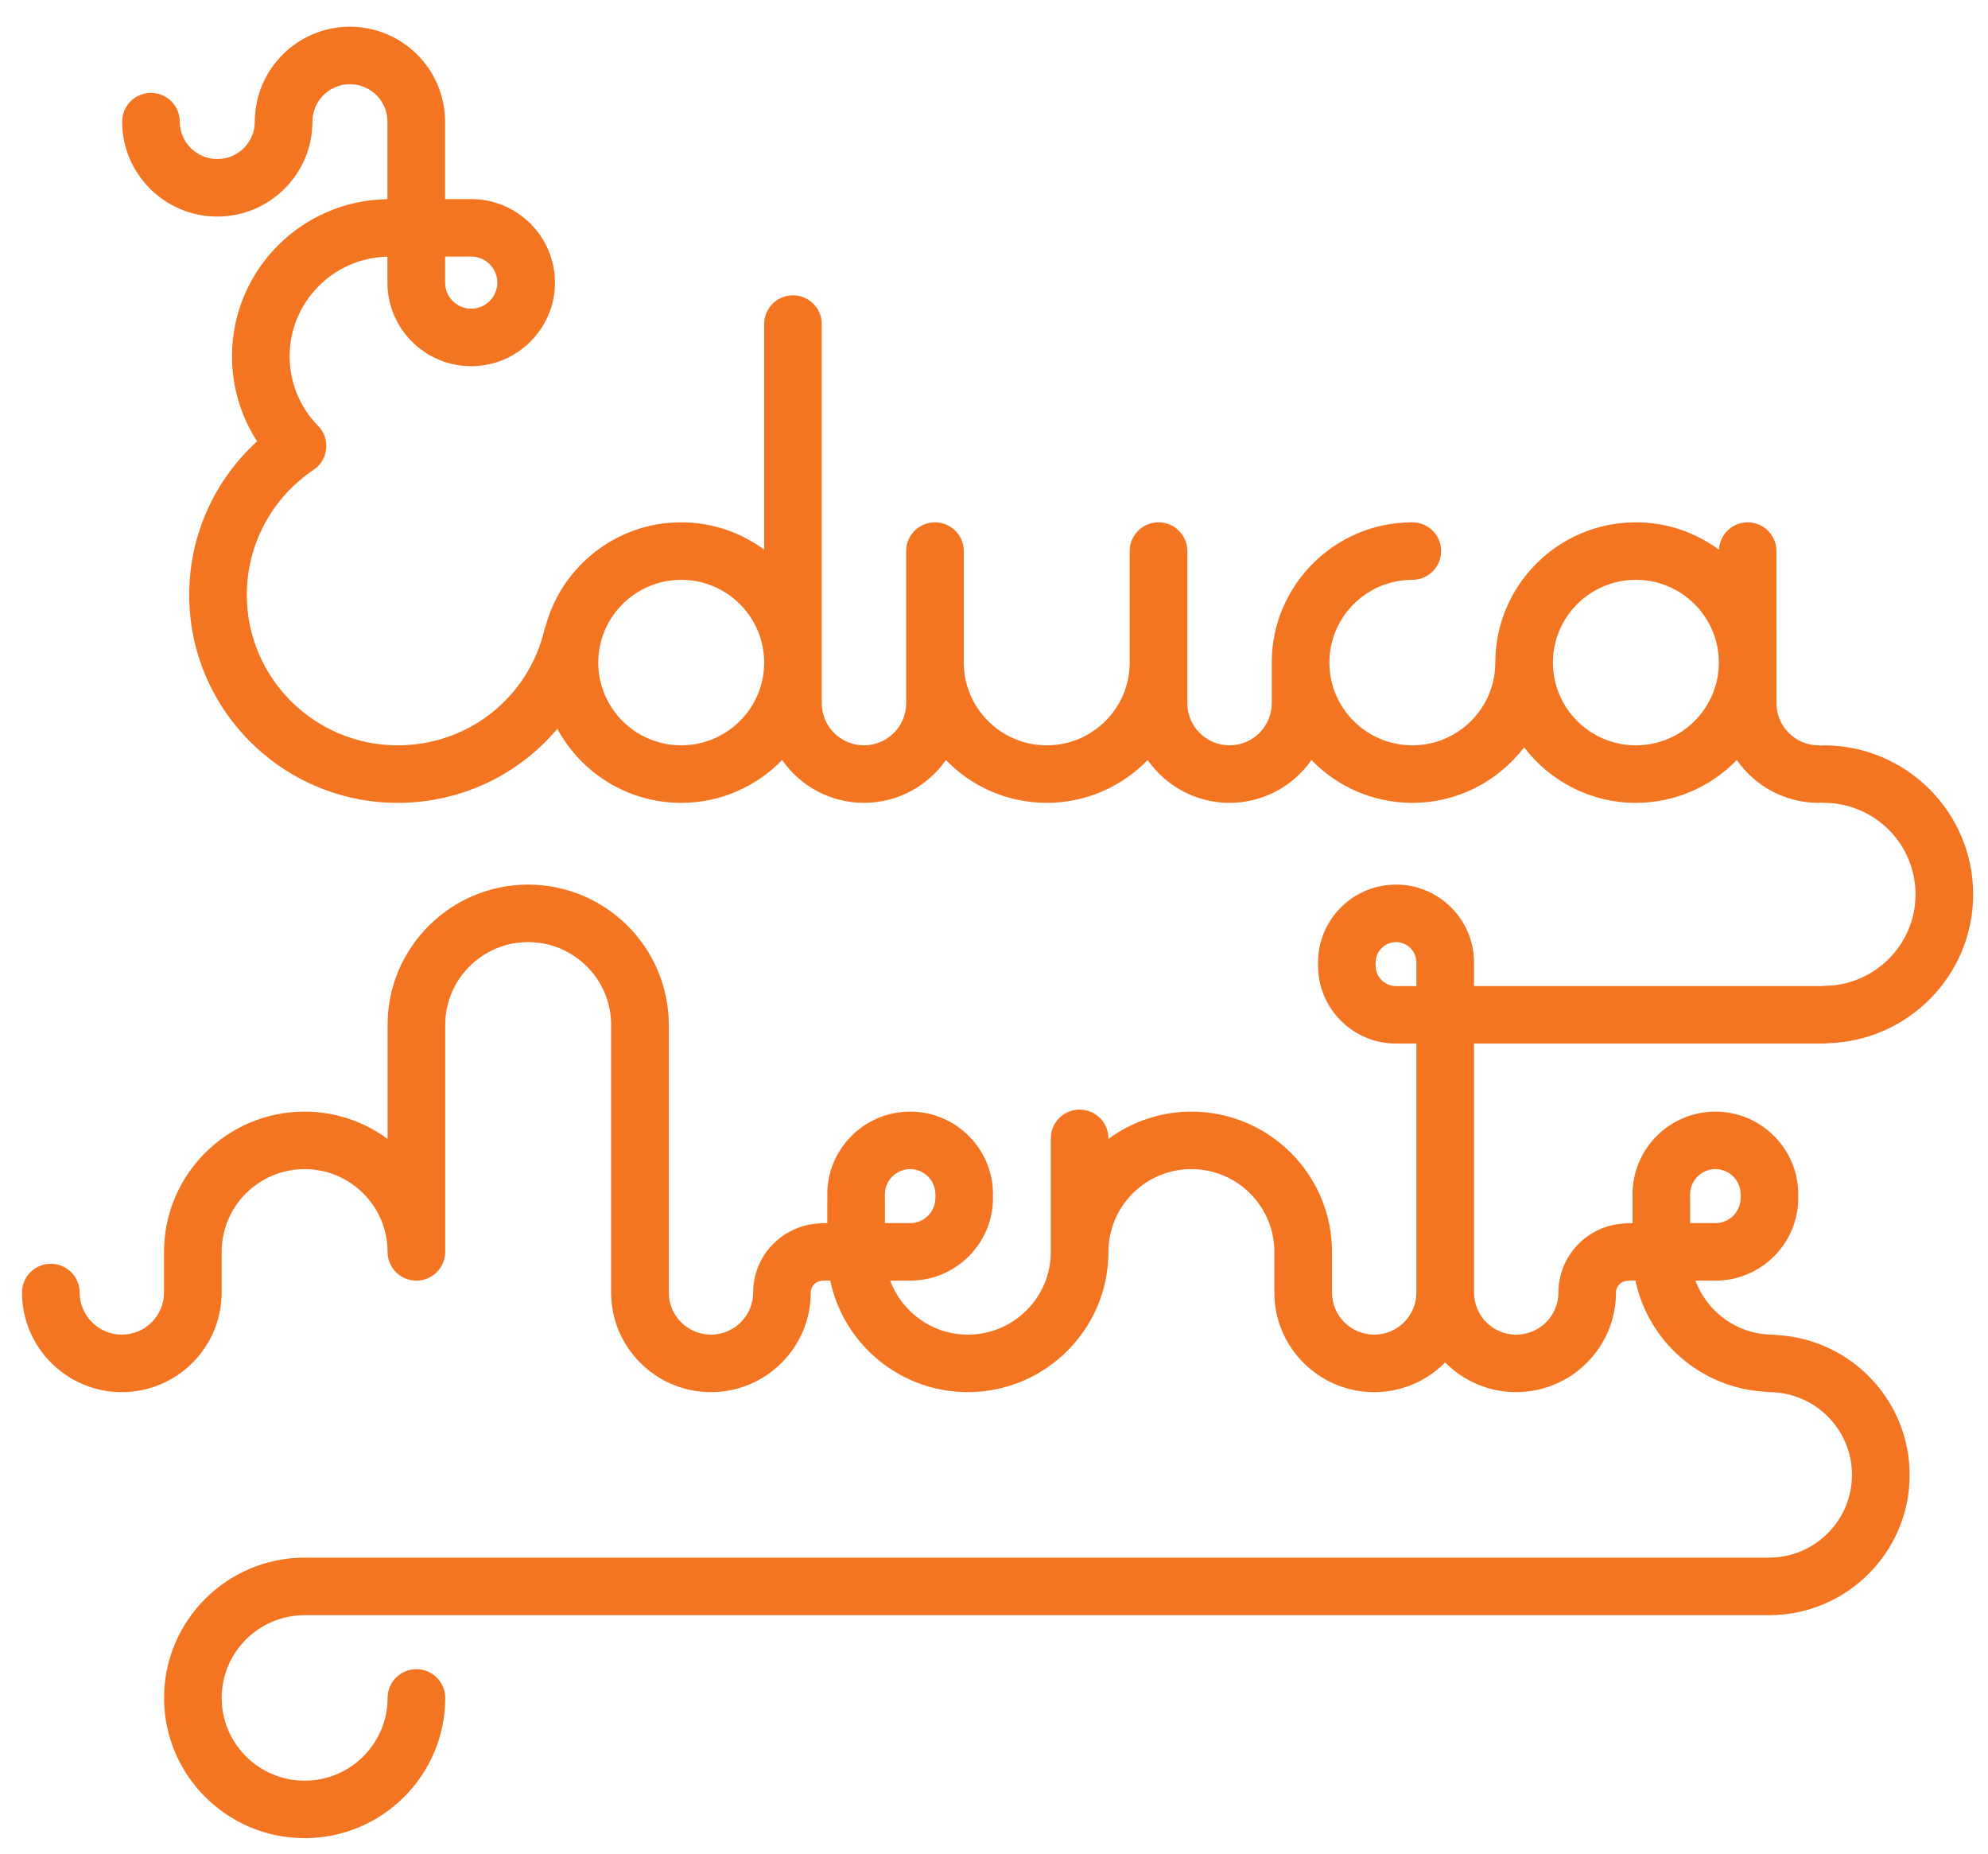 <?xml version="1.0" encoding="utf-8"?>
<!-- Generator: Adobe Illustrator 16.0.0, SVG Export Plug-In . SVG Version: 6.00 Build 0)  -->
<!DOCTYPE svg PUBLIC "-//W3C//DTD SVG 1.1//EN" "http://www.w3.org/Graphics/SVG/1.1/DTD/svg11.dtd">
<svg version="1.1" id="Layer_1" xmlns="http://www.w3.org/2000/svg" xmlns:xlink="http://www.w3.org/1999/xlink" x="0px" y="0px"
	 width="212.949px" height="198.561px" viewBox="0 0 212.949 198.561" enable-background="new 0 0 212.949 198.561"
	 xml:space="preserve">
<path d="M-604.134,56.219c0-2.293-1.866-4.159-4.159-4.159c-2.293,0-4.159,1.866-4.159,4.159c0,0.031,0.007,0.059,0.009,0.089
	c-0.001,0.03-0.009,0.058-0.009,0.089c0,2.293,1.866,4.159,4.159,4.159h1.085v13.306c0,1.24-1.009,2.25-2.25,2.25
	c-1.241,0-2.25-1.009-2.25-2.25v-2.173c0-4.133-3.363-7.496-7.497-7.496c-1.654,0-3.181,0.545-4.422,1.458v-0.027
	c0-0.849-0.688-1.537-1.537-1.537c-0.849,0-1.537,0.688-1.537,1.537v6.066c0,2.439-1.983,4.423-4.422,4.423
	c-1.898,0-3.516-1.204-4.142-2.886h1.064c2.436,0,4.418-1.982,4.418-4.419c0-0.033-0.008-0.065-0.01-0.098
	c0.002-0.033,0.01-0.064,0.01-0.098c0-2.437-1.982-4.418-4.418-4.418c-2.437,0-4.419,1.982-4.419,4.418
	c0,0.034,0.008,0.065,0.01,0.098c-0.002,0.033-0.01,0.064-0.01,0.098v1.345h-0.252c-0.067,0-0.132,0.011-0.197,0.02
	c-1.948,0.104-3.503,1.716-3.503,3.69c0,1.24-1.009,2.25-2.249,2.25s-2.249-1.009-2.249-2.25v-2.173V59.556
	c0-4.133-3.363-7.496-7.497-7.496c-4.133,0-7.496,3.363-7.496,7.496v6.093c-1.242-0.912-2.768-1.458-4.423-1.458
	c-4.133,0-7.496,3.363-7.496,7.496v2.173c0,1.24-1.009,2.25-2.25,2.25c-1.24,0-2.25-1.009-2.25-2.25v-8.133
	c0-0.849-0.688-1.537-1.537-1.537c-0.823,0-1.49,0.649-1.529,1.463c-1.243-0.915-2.771-1.463-4.43-1.463
	c-4.134,0-7.497,3.363-7.497,7.496c0,2.439-1.984,4.423-4.422,4.423c-2.439,0-4.423-1.984-4.423-4.423
	c0-2.438,1.984-4.423,4.423-4.423c0.849,0,1.537-0.688,1.537-1.537s-0.688-1.537-1.537-1.537c-4.134,0-7.496,3.363-7.496,7.496
	v2.173c0,1.24-1.009,2.25-2.25,2.25c-1.24,0-2.249-1.009-2.249-2.25v-8.133c0-0.849-0.688-1.537-1.537-1.537
	s-1.537,0.688-1.537,1.537v5.959c0,2.439-1.984,4.423-4.423,4.423c-2.439,0-4.423-1.984-4.423-4.423v-5.959
	c0-0.849-0.688-1.537-1.537-1.537c-0.849,0-1.536,0.688-1.536,1.537v8.133c0,1.24-1.009,2.25-2.25,2.25
	c-1.241,0-2.25-1.009-2.25-2.25V53.597c0-0.849-0.688-1.537-1.537-1.537c-0.849,0-1.537,0.688-1.537,1.537v12.053
	c-1.242-0.912-2.768-1.458-4.423-1.458c-3.459,0-6.371,2.358-7.231,5.549c-0.017,0.05-0.039,0.097-0.051,0.15
	c-0.848,3.662-4.07,6.22-7.836,6.22c-4.435,0-8.043-3.608-8.043-8.043c0-2.677,1.326-5.17,3.547-6.67
	c0.013-0.009,0.023-0.021,0.036-0.03c0.067-0.047,0.134-0.096,0.194-0.156c0.607-0.593,0.618-1.566,0.024-2.173
	c-0.979-1-1.518-2.322-1.518-3.723c0-2.899,2.33-5.26,5.214-5.319v1.386c0,2.462,2.003,4.465,4.465,4.465s4.465-2.003,4.465-4.465
	c0-2.462-2.003-4.465-4.465-4.465h-1.392v-4.139c0-2.797-2.276-5.073-5.073-5.073c-2.798,0-5.074,2.276-5.074,5.073
	c0,1.103-0.897,2-2,2s-2-0.897-2-2c0-0.849-0.688-1.537-1.537-1.537c-0.849,0-1.537,0.688-1.537,1.537
	c0,2.797,2.276,5.073,5.073,5.073c2.798,0,5.073-2.276,5.073-5.073c0-1.103,0.897-2,2-2s2,0.897,2,2v4.144
	c-4.58,0.06-8.288,3.799-8.288,8.393c0,1.636,0.469,3.203,1.338,4.547c-2.29,2.091-3.622,5.055-3.622,8.205
	c0,6.129,4.987,11.116,11.116,11.116c3.393,0,6.459-1.509,8.513-3.958c1.266,2.353,3.751,3.958,6.605,3.958
	c2.11,0,4.016-0.879,5.379-2.287c0.963,1.38,2.56,2.287,4.367,2.287s3.404-0.907,4.366-2.287c1.364,1.408,3.269,2.287,5.379,2.287
	c2.11,0,4.016-0.879,5.379-2.287c0.963,1.38,2.56,2.287,4.366,2.287c1.807,0,3.404-0.907,4.367-2.287
	c1.364,1.408,3.269,2.287,5.379,2.287c2.431,0,4.589-1.168,5.959-2.967c1.371,1.799,3.528,2.967,5.96,2.967
	c2.11,0,4.016-0.879,5.379-2.287c0.963,1.38,2.56,2.287,4.366,2.287c2.936,0,5.323-2.388,5.323-5.323v-2.173
	c0-2.438,1.984-4.423,4.422-4.423s4.423,1.984,4.423,4.423c0,0.849,0.688,1.537,1.537,1.537c0.849,0,1.537-0.688,1.537-1.537V59.556
	c0-2.438,1.983-4.423,4.422-4.423s4.423,1.984,4.423,4.423v12.132v2.173c0,2.935,2.388,5.323,5.323,5.323
	c2.936,0,5.323-2.388,5.323-5.323c0-0.345,0.282-0.626,0.626-0.626c0.034,0,0.065-0.008,0.099-0.01h0.313
	c0.711,3.398,3.729,5.959,7.336,5.959c4.133,0,7.496-3.363,7.496-7.496c0-2.438,1.984-4.423,4.422-4.423
	c2.439,0,4.423,1.984,4.423,4.423v2.173c0,2.935,2.388,5.323,5.323,5.323c1.48,0,2.82-0.608,3.786-1.587
	c0.966,0.979,2.306,1.587,3.786,1.587c2.935,0,5.323-2.388,5.323-5.323c0-0.345,0.281-0.626,0.626-0.626
	c0.033,0,0.065-0.008,0.099-0.01h0.313c0.711,3.398,3.73,5.959,7.336,5.959c0.094,0,0.184-0.012,0.273-0.027
	c0.089,0.016,0.18,0.027,0.273,0.027c2.438,0,4.422,1.984,4.422,4.423s-1.984,4.423-4.422,4.423H-755.72
	c-0.023,0-0.045,0.006-0.068,0.007c-4.07,0.074-7.359,3.402-7.359,7.489c0,4.133,3.362,7.496,7.496,7.496
	c4.133,0,7.496-3.363,7.496-7.496c0-0.849-0.688-1.537-1.537-1.537s-1.537,0.688-1.537,1.537c0,2.438-1.983,4.423-4.422,4.423
	c-2.439,0-4.423-1.984-4.423-4.423c0-2.439,1.984-4.423,4.423-4.423h168.011c4.133,0,7.496-3.363,7.496-7.496
	s-3.363-7.496-7.496-7.496c-0.094,0-0.185,0.011-0.273,0.027c-0.089-0.016-0.18-0.027-0.273-0.027c-1.898,0-3.516-1.204-4.142-2.886
	h1.064c2.436,0,4.418-1.982,4.418-4.419c0-0.033-0.008-0.065-0.01-0.098c0.002-0.033,0.01-0.064,0.01-0.098
	c0-2.437-1.982-4.418-4.418-4.418c-2.437,0-4.418,1.982-4.418,4.418c0,0.034,0.008,0.065,0.01,0.098
	c-0.002,0.033-0.01,0.064-0.01,0.098v1.345h-0.252c-0.067,0-0.132,0.011-0.198,0.02c-1.948,0.104-3.502,1.716-3.502,3.69
	c0,1.24-1.009,2.25-2.249,2.25c-1.24,0-2.25-1.009-2.25-2.25V60.556h15.751c0.849,0,1.537-0.688,1.537-1.537
	s-0.688-1.537-1.537-1.537h-15.751V56.219z M-749.465,49.991h1.392c0.768,0,1.392,0.625,1.392,1.392
	c0,0.768-0.625,1.392-1.392,1.392c-0.767,0-1.392-0.625-1.392-1.392V49.991z M-736.876,76.111c-2.438,0-4.423-1.984-4.423-4.423
	c0-2.438,1.984-4.423,4.423-4.423s4.423,1.984,4.423,4.423C-732.453,74.127-734.438,76.111-736.876,76.111z M-685.975,76.111
	c-2.439,0-4.423-1.984-4.423-4.423c0-2.438,1.984-4.423,4.423-4.423c2.438,0,4.422,1.984,4.422,4.423
	C-681.552,74.127-683.536,76.111-685.975,76.111z M-635.555,68.708c0.002-0.033,0.01-0.064,0.01-0.098
	c0-0.742,0.604-1.345,1.345-1.345s1.345,0.604,1.345,1.345c0,0.034,0.008,0.065,0.01,0.098c-0.002,0.033-0.01,0.064-0.01,0.098
	c0,0.742-0.603,1.345-1.345,1.345h-1.345v-1.345C-635.544,68.773-635.553,68.741-635.555,68.708z M-607.208,57.482h-1.085
	c-0.599,0-1.086-0.487-1.086-1.085c0-0.031-0.007-0.059-0.009-0.089c0.002-0.03,0.009-0.059,0.009-0.089
	c0-0.599,0.487-1.085,1.086-1.085c0.598,0,1.085,0.487,1.085,1.085V57.482z M-592.61,68.61c0-0.742,0.604-1.345,1.345-1.345
	s1.345,0.604,1.345,1.345c0,0.034,0.007,0.065,0.01,0.098c-0.002,0.033-0.01,0.064-0.01,0.098c0,0.742-0.604,1.345-1.345,1.345
	h-1.345v-1.345c0-0.033-0.008-0.065-0.01-0.098C-592.618,68.675-592.61,68.644-592.61,68.61z"/>
<path fill="#F47521" d="M44.606,178.76c-1.707,0-3.088,1.378-3.088,3.08c0,4.886-3.986,8.862-8.886,8.862
	c-4.898,0-8.886-3.976-8.886-8.862c0-4.887,3.987-8.863,8.886-8.863h156.864c8.303,0,15.06-6.739,15.06-15.021
	c0-7.989-6.29-14.522-14.185-14.978c-0.146-0.021-0.291-0.044-0.441-0.044c-3.813,0-7.063-2.413-8.321-5.784h2.139
	c4.896,0,8.876-3.972,8.876-8.854c0-0.066-0.014-0.13-0.02-0.196c0.006-0.066,0.02-0.129,0.02-0.196c0-4.883-3.98-8.854-8.876-8.854
	c-4.895,0-8.878,3.972-8.878,8.854c0,0.067,0.017,0.13,0.021,0.196c-0.004,0.066-0.021,0.129-0.021,0.196v2.696h-0.506
	c-0.136,0-0.265,0.022-0.396,0.039c-3.914,0.208-7.035,3.44-7.035,7.396c0,2.485-2.028,4.508-4.521,4.508
	c-2.491,0-4.519-2.022-4.519-4.508v-26.664h37.468c0.152,0,0.298-0.023,0.445-0.044c8.614-0.239,15.554-7.287,15.554-15.937
	c0-8.8-7.179-15.959-15.999-15.959c-0.095,0-0.185,0.02-0.275,0.028c-0.092-0.009-0.183-0.028-0.276-0.028
	c-2.491,0-4.519-2.021-4.519-4.507V59.017c0-1.701-1.381-3.08-3.088-3.08c-1.654,0-2.994,1.302-3.072,2.932
	c-2.496-1.833-5.568-2.932-8.899-2.932c-8.305,0-15.06,6.739-15.06,15.022c0,4.886-3.986,8.862-8.886,8.862
	c-4.898,0-8.886-3.976-8.886-8.862c0-4.887,3.987-8.862,8.886-8.862c1.705,0,3.086-1.378,3.086-3.08c0-1.701-1.381-3.08-3.086-3.08
	c-8.305,0-15.06,6.739-15.06,15.022v4.355c0,2.485-2.028,4.507-4.521,4.507c-2.491,0-4.519-2.021-4.519-4.507V59.017
	c0-1.701-1.381-3.08-3.088-3.08c-1.705,0-3.088,1.379-3.088,3.08v11.942c0,4.886-3.984,8.862-8.884,8.862
	c-4.898,0-8.886-3.976-8.886-8.862V59.017c0-1.701-1.383-3.08-3.086-3.08c-1.707,0-3.088,1.379-3.088,3.08v16.297
	c0,2.485-2.026,4.507-4.521,4.507c-2.491,0-4.519-2.021-4.519-4.507V34.706c0-1.702-1.383-3.079-3.086-3.079
	c-1.707,0-3.088,1.377-3.088,3.079v24.153c-2.495-1.828-5.56-2.921-8.888-2.921c-6.944,0-12.791,4.723-14.521,11.116
	c-0.036,0.102-0.081,0.199-0.106,0.305c-1.703,7.339-8.177,12.463-15.742,12.463c-8.909,0-16.158-7.23-16.158-16.116
	c0-5.364,2.664-10.36,7.125-13.368c0.02-0.014,0.035-0.031,0.056-0.045c0.141-0.098,0.28-0.203,0.407-0.327
	c1.221-1.188,1.24-3.139,0.05-4.354c-1.966-2.005-3.049-4.655-3.049-7.46c0-5.809,4.681-10.541,10.475-10.661v2.778
	c0,4.935,4.025,8.948,8.972,8.948s8.972-4.014,8.972-8.948c0-4.934-4.025-8.948-8.972-8.948h-2.796v-8.292
	c0-5.606-4.571-10.167-10.192-10.167S27.295,7.421,27.295,13.027c0,2.209-1.804,4.007-4.019,4.007s-4.018-1.797-4.018-4.007
	c0-1.702-1.382-3.08-3.089-3.08c-1.702,0-3.086,1.378-3.086,3.08c0,5.604,4.573,10.167,10.192,10.167s10.192-4.562,10.192-10.167
	c0-2.209,1.803-4.008,4.018-4.008s4.017,1.798,4.017,4.008v8.304c-9.2,0.121-16.649,7.615-16.649,16.819
	c0,3.278,0.942,6.418,2.688,9.112c-4.599,4.19-7.277,10.129-7.277,16.442c0,12.283,10.02,22.276,22.333,22.276
	c6.815,0,12.977-3.024,17.102-7.932c2.543,4.716,7.536,7.932,13.269,7.932c4.24,0,8.069-1.762,10.809-4.583
	c1.935,2.766,5.143,4.583,8.771,4.583c3.63,0,6.84-1.817,8.774-4.583c2.738,2.821,6.566,4.583,10.806,4.583
	c4.238,0,8.067-1.762,10.807-4.583c1.935,2.766,5.142,4.583,8.771,4.583c3.632,0,6.839-1.817,8.771-4.583
	c2.739,2.821,6.569,4.583,10.809,4.583c4.884,0,9.219-2.341,11.972-5.946c2.753,3.605,7.089,5.946,11.974,5.946
	c4.237,0,8.067-1.762,10.807-4.583c1.935,2.766,5.142,4.583,8.771,4.583c0.094,0,0.185-0.02,0.276-0.027
	c0.091,0.008,0.181,0.027,0.275,0.027c5.416,0,9.825,4.396,9.825,9.8c0,5.403-4.409,9.799-9.825,9.799
	c-0.075,0-0.147,0.017-0.221,0.022h-37.247v-2.532c0-4.595-3.749-8.334-8.355-8.334s-8.355,3.739-8.355,8.334
	c0,0.062,0.016,0.118,0.018,0.179c-0.002,0.06-0.018,0.117-0.018,0.178c0,4.596,3.749,8.334,8.355,8.334h2.182v26.664
	c0,2.485-2.028,4.508-4.521,4.508c-2.491,0-4.52-2.022-4.52-4.508v-4.355c0-8.283-6.756-15.021-15.061-15.021
	c-3.323,0-6.39,1.093-8.883,2.921v-0.055c0-1.701-1.384-3.08-3.089-3.08c-1.704,0-3.088,1.379-3.088,3.08v12.155
	c0,4.887-3.984,8.863-8.884,8.863c-3.813,0-7.063-2.413-8.322-5.784h2.139c4.895,0,8.876-3.972,8.876-8.854
	c0-0.066-0.014-0.13-0.02-0.196c0.006-0.066,0.02-0.129,0.02-0.196c0-4.883-3.981-8.854-8.876-8.854s-8.876,3.972-8.876,8.854
	c0,0.067,0.014,0.13,0.02,0.196c-0.006,0.066-0.02,0.129-0.02,0.196v2.696H88.11c-0.138,0-0.267,0.022-0.396,0.039
	c-3.916,0.208-7.039,3.44-7.039,7.396c0,2.485-2.027,4.508-4.517,4.508c-2.492,0-4.521-2.022-4.521-4.508v-4.355v-24.311
	c0-8.283-6.757-15.022-15.06-15.022s-15.06,6.739-15.06,15.022v12.21c-2.494-1.828-5.561-2.921-8.886-2.921
	c-8.305,0-15.06,6.739-15.06,15.021v4.355c0,2.485-2.026,4.508-4.519,4.508c-2.491,0-4.521-2.022-4.521-4.508
	c0-1.701-1.381-3.079-3.088-3.079c-1.705,0-3.086,1.378-3.086,3.079c0,5.882,4.797,10.667,10.694,10.667
	c5.896,0,10.692-4.785,10.692-10.667v-4.355c0-4.887,3.987-8.863,8.886-8.863c4.899,0,8.886,3.976,8.886,8.863
	c0,1.701,1.381,3.08,3.088,3.08c1.703,0,3.086-1.379,3.086-3.08v-24.311c0-4.887,3.985-8.863,8.886-8.863
	c4.898,0,8.886,3.977,8.886,8.863v24.311v4.355c0,5.882,4.797,10.667,10.694,10.667c5.896,0,10.692-4.785,10.692-10.667
	c0-0.693,0.565-1.256,1.26-1.256c0.066,0,0.13-0.016,0.196-0.02h0.63c1.428,6.811,7.492,11.942,14.739,11.942
	c8.303,0,15.061-6.739,15.061-15.022c0-4.887,3.984-8.863,8.883-8.863c4.901,0,8.888,3.976,8.888,8.863v4.355
	c0,5.882,4.795,10.667,10.692,10.667c2.975,0,5.666-1.219,7.606-3.18c1.94,1.961,4.632,3.18,7.606,3.18
	c5.897,0,10.692-4.785,10.692-10.667c0-0.693,0.565-1.256,1.26-1.256c0.068,0,0.132-0.016,0.198-0.02h0.63
	c1.369,6.533,7.012,11.503,13.865,11.898c0.143,0.021,0.288,0.044,0.439,0.044c4.898,0,8.885,3.976,8.885,8.863
	c0,4.886-3.986,8.863-8.885,8.863H32.633c-8.305,0-15.06,6.739-15.06,15.022c0,8.283,6.755,15.021,15.06,15.021
	s15.06-6.739,15.06-15.021C47.692,180.138,46.31,178.76,44.606,178.76z M47.679,27.479h2.796c1.542,0,2.796,1.251,2.796,2.789
	c0,1.538-1.254,2.79-2.796,2.79s-2.796-1.251-2.796-2.79V27.479z M72.968,79.821c-4.896,0-8.884-3.976-8.884-8.862
	c0-4.887,3.987-8.862,8.884-8.862c4.901,0,8.888,3.976,8.888,8.862C81.855,75.846,77.869,79.821,72.968,79.821z M175.231,79.821
	c-4.901,0-8.886-3.976-8.886-8.862c0-4.887,3.984-8.862,8.886-8.862c4.899,0,8.886,3.976,8.886,8.862
	C184.117,75.846,180.131,79.821,175.231,79.821z M94.77,128.099c0.006-0.066,0.021-0.129,0.021-0.196
	c0-1.485,1.212-2.696,2.701-2.696c1.491,0,2.703,1.21,2.703,2.696c0,0.067,0.016,0.13,0.02,0.196
	c-0.004,0.066-0.02,0.129-0.02,0.196c0,1.486-1.212,2.696-2.703,2.696h-2.701v-2.696C94.791,128.228,94.775,128.165,94.77,128.099z
	 M151.72,105.603h-2.182c-1.202,0-2.182-0.976-2.182-2.175c0-0.061-0.014-0.118-0.016-0.178c0.002-0.061,0.016-0.118,0.016-0.179
	c0-1.199,0.979-2.175,2.182-2.175c1.203,0,2.182,0.977,2.182,2.175V105.603z M181.025,128.099c0.004-0.066,0.02-0.129,0.02-0.196
	c0-1.485,1.214-2.696,2.703-2.696s2.702,1.21,2.702,2.696c0,0.067,0.016,0.13,0.02,0.196c-0.004,0.066-0.02,0.129-0.02,0.196
	c0,1.486-1.213,2.696-2.702,2.696h-2.703v-2.696C181.045,128.228,181.029,128.165,181.025,128.099z"/>
<path d="M-573.595,173.031c-22.998,0-44.782,7.371-62.997,21.315c-17.583,13.46-30.609,32.52-36.698,53.682
	c-0.08,0.187-0.125,0.391-0.125,0.607c0,2.797,2.275,5.072,5.072,5.072c2.798,0,5.074-2.275,5.074-5.072c0-1.104,0.896-2,1.999-2
	c1.104,0,2,0.896,2,2v4.145c-4.579,0.059-8.288,3.799-8.288,8.393c0,1.635,0.469,3.202,1.338,4.547
	c-2.289,2.092-3.621,5.055-3.621,8.205c0,6.129,4.986,11.115,11.116,11.115c3.392,0,6.458-1.508,8.512-3.957
	c1.267,2.354,3.751,3.957,6.606,3.957c2.109,0,4.016-0.879,5.379-2.287c0.962,1.381,2.559,2.287,4.366,2.287
	c1.807,0,3.403-0.906,4.366-2.287c1.363,1.408,3.27,2.287,5.379,2.287c2.11,0,4.016-0.879,5.38-2.287
	c0.962,1.381,2.56,2.287,4.366,2.287s3.403-0.906,4.366-2.287c1.363,1.408,3.27,2.287,5.38,2.287c2.43,0,4.588-1.168,5.959-2.967
	c1.37,1.799,3.528,2.967,5.959,2.967c2.11,0,4.016-0.879,5.379-2.287c0.963,1.381,2.56,2.287,4.367,2.287
	c2.935,0,5.322-2.387,5.322-5.322v-2.174c0-2.438,1.984-4.422,4.423-4.422s4.423,1.984,4.423,4.422c0,0.85,0.688,1.537,1.537,1.537
	s1.537-0.688,1.537-1.537v-12.131c0-2.439,1.983-4.424,4.422-4.424s4.423,1.984,4.423,4.424v12.131v2.174
	c0,2.936,2.388,5.322,5.323,5.322c2.935,0,5.322-2.387,5.322-5.322c0-0.346,0.281-0.627,0.627-0.627c0.033,0,0.064-0.008,0.098-0.01
	h0.314c0.71,3.398,3.729,5.959,7.336,5.959c4.133,0,7.496-3.362,7.496-7.496c0-2.438,1.984-4.422,4.423-4.422
	s4.423,1.984,4.423,4.422v2.174c0,2.936,2.388,5.322,5.322,5.322c1.48,0,2.82-0.607,3.787-1.586
	c0.965,0.979,2.305,1.586,3.785,1.586c2.936,0,5.322-2.387,5.322-5.322c0-0.346,0.281-0.627,0.627-0.627
	c0.034,0,0.065-0.008,0.099-0.01h0.313c0.711,3.398,3.73,5.959,7.336,5.959c0.094,0,0.185-0.011,0.273-0.027
	c0.09,0.017,0.18,0.027,0.273,0.027c2.439,0,4.423,1.984,4.423,4.424c0,2.438-1.983,4.422-4.423,4.422H-662.45
	c-4.134,0-7.496,3.363-7.496,7.496c0,4.039,3.213,7.334,7.216,7.482c0.048,0.004,0.093,0.014,0.142,0.014
	c0.022,0,0.045-0.002,0.069-0.003c0.022,0.001,0.046,0.003,0.069,0.003c0.048,0,0.094-0.01,0.141-0.014
	c4.003-0.148,7.217-3.443,7.217-7.482c0-0.848-0.688-1.536-1.537-1.536s-1.537,0.688-1.537,1.536c0,2.416-1.946,4.383-4.353,4.42
	c-2.407-0.037-4.354-2.004-4.354-4.42c0-2.438,1.983-4.422,4.423-4.422h168.078c4.134,0,7.496-3.363,7.496-7.496
	c0-4.134-3.362-7.496-7.496-7.496c-0.094,0-0.184,0.011-0.273,0.027c-0.089-0.017-0.18-0.027-0.273-0.027
	c-1.897,0-3.515-1.204-4.141-2.887h1.063c2.437,0,4.419-1.982,4.419-4.418c0-0.033-0.008-0.064-0.01-0.098
	c0.002-0.033,0.01-0.064,0.01-0.099c0-2.437-1.982-4.419-4.419-4.419s-4.418,1.982-4.418,4.419c0,0.034,0.008,0.065,0.01,0.099
	c-0.002,0.033-0.01,0.064-0.01,0.098v1.345h-0.253c-0.067,0-0.132,0.012-0.197,0.021c-1.948,0.104-3.502,1.716-3.502,3.689
	c0,1.24-1.01,2.25-2.25,2.25s-2.249-1.01-2.249-2.25v-13.305h15.751c0.849,0,1.537-0.688,1.537-1.537
	c0-0.85-0.688-1.537-1.537-1.537h-15.751v-1.264c0-2.293-1.866-4.158-4.159-4.158s-4.158,1.865-4.158,4.158
	c0,0.031,0.007,0.059,0.009,0.09c-0.002,0.029-0.009,0.059-0.009,0.088c0,2.294,1.865,4.16,4.158,4.16h1.086v13.305
	c0,1.24-1.01,2.25-2.25,2.25s-2.249-1.01-2.249-2.25v-2.174c0-4.133-3.362-7.496-7.496-7.496c-1.655,0-3.182,0.547-4.423,1.458
	v-0.027c0-0.849-0.688-1.536-1.537-1.536s-1.536,0.688-1.536,1.536v6.065c0,2.439-1.984,4.424-4.423,4.424
	c-1.898,0-3.516-1.204-4.143-2.887h1.064c2.437,0,4.419-1.982,4.419-4.418c0-0.033-0.008-0.064-0.01-0.098
	c0.002-0.033,0.01-0.064,0.01-0.099c0-2.437-1.982-4.419-4.419-4.419c-2.436,0-4.418,1.982-4.418,4.419
	c0,0.034,0.008,0.065,0.01,0.099c-0.002,0.033-0.01,0.064-0.01,0.098v1.345h-0.252c-0.068,0-0.133,0.012-0.197,0.021
	c-1.949,0.104-3.503,1.716-3.503,3.689c0,1.24-1.009,2.25-2.249,2.25s-2.25-1.01-2.25-2.25v-2.174v-12.131
	c0-4.134-3.362-7.496-7.496-7.496c-4.133,0-7.496,3.362-7.496,7.496v6.093c-1.241-0.911-2.768-1.458-4.423-1.458
	c-4.134,0-7.496,3.363-7.496,7.496v2.174c0,1.24-1.009,2.25-2.249,2.25s-2.25-1.01-2.25-2.25v-8.133
	c0-0.849-0.688-1.537-1.536-1.537c-0.823,0-1.49,0.65-1.53,1.463c-1.242-0.914-2.771-1.463-4.43-1.463
	c-4.133,0-7.496,3.363-7.496,7.496c0,2.439-1.984,4.424-4.422,4.424c-2.439,0-4.424-1.984-4.424-4.424
	c0-2.438,1.984-4.422,4.424-4.422c0.848,0,1.536-0.688,1.536-1.537c0-0.849-0.688-1.537-1.536-1.537
	c-4.134,0-7.497,3.363-7.497,7.496v2.174c0,1.24-1.009,2.25-2.249,2.25s-2.25-1.01-2.25-2.25v-8.133
	c0-0.849-0.688-1.537-1.536-1.537s-1.536,0.688-1.536,1.537v5.959c0,2.439-1.985,4.424-4.424,4.424s-4.422-1.984-4.422-4.424v-5.959
	c0-0.849-0.688-1.537-1.537-1.537s-1.537,0.688-1.537,1.537v8.133c0,1.24-1.009,2.25-2.249,2.25s-2.25-1.01-2.25-2.25v-20.265
	c0-0.849-0.688-1.536-1.536-1.536s-1.537,0.688-1.537,1.536v12.053c-1.241-0.911-2.768-1.458-4.422-1.458
	c-3.459,0-6.369,2.357-7.23,5.547c-0.018,0.051-0.039,0.1-0.052,0.152c-0.849,3.662-4.071,6.221-7.836,6.221
	c-4.435,0-8.044-3.608-8.044-8.043c0-2.677,1.326-5.17,3.548-6.672c0.01-0.006,0.017-0.016,0.026-0.021
	c0.071-0.049,0.141-0.102,0.204-0.164c0.606-0.593,0.617-1.566,0.023-2.172c-0.979-1.001-1.517-2.322-1.517-3.723
	c0-2.899,2.329-5.26,5.214-5.32v1.387c0,2.462,2.003,4.465,4.466,4.465c2.462,0,4.465-2.003,4.465-4.465
	c0-2.463-2.003-4.465-4.465-4.465h-1.393v-4.139c0-2.798-2.275-5.074-5.073-5.074c-2.797,0-5.073,2.276-5.073,5.074
	c0,1.102-0.896,2-2,2c-1.035,0-1.88-0.795-1.979-1.807c5.915-20.514,18.549-38.989,35.599-52.042
	c17.674-13.53,38.813-20.682,61.129-20.682c55.502,0,100.657,45.154,100.657,100.655c0,55.502-45.155,100.656-100.657,100.656
	c-39.828,0-75.979-23.541-92.096-59.975c-0.344-0.776-1.252-1.127-2.027-0.783c-0.775,0.343-1.127,1.25-0.783,2.026
	c16.608,37.545,53.862,61.806,94.906,61.806c57.197,0,103.73-46.533,103.73-103.73
	C-469.864,219.564-516.397,173.031-573.595,173.031z M-499.341,274.467c0-0.741,0.604-1.345,1.345-1.345s1.345,0.604,1.345,1.345
	c0,0.034,0.008,0.065,0.01,0.099c-0.002,0.033-0.01,0.064-0.01,0.098c0,0.742-0.604,1.345-1.345,1.345h-1.345v-1.345
	c0-0.033-0.008-0.064-0.01-0.098C-499.349,274.532-499.341,274.501-499.341,274.467z M-515.024,263.339
	c-0.598,0-1.086-0.486-1.086-1.086c0-0.029-0.007-0.059-0.008-0.088c0.001-0.031,0.008-0.059,0.008-0.09
	c0-0.598,0.488-1.086,1.086-1.086c0.599,0,1.086,0.488,1.086,1.086v1.264H-515.024z M-542.275,274.467
	c0-0.741,0.604-1.345,1.345-1.345c0.742,0,1.346,0.604,1.346,1.345c0,0.034,0.008,0.065,0.01,0.099
	c-0.002,0.033-0.01,0.064-0.01,0.098c0,0.742-0.604,1.345-1.346,1.345h-1.345v-1.345c0-0.033-0.008-0.064-0.01-0.098
	C-542.283,274.532-542.275,274.501-542.275,274.467z M-592.706,273.122c2.439,0,4.423,1.984,4.423,4.422
	c0,2.439-1.983,4.424-4.423,4.424c-2.438,0-4.423-1.984-4.423-4.424C-597.129,275.106-595.145,273.122-592.706,273.122z
	 M-643.606,273.122c2.438,0,4.422,1.984,4.422,4.422c0,2.439-1.983,4.424-4.422,4.424c-2.439,0-4.424-1.984-4.424-4.424
	C-648.03,275.106-646.046,273.122-643.606,273.122z M-656.196,255.847h1.393c0.768,0,1.392,0.625,1.392,1.393
	s-0.624,1.392-1.392,1.392s-1.393-0.624-1.393-1.392V255.847z"/>
</svg>

